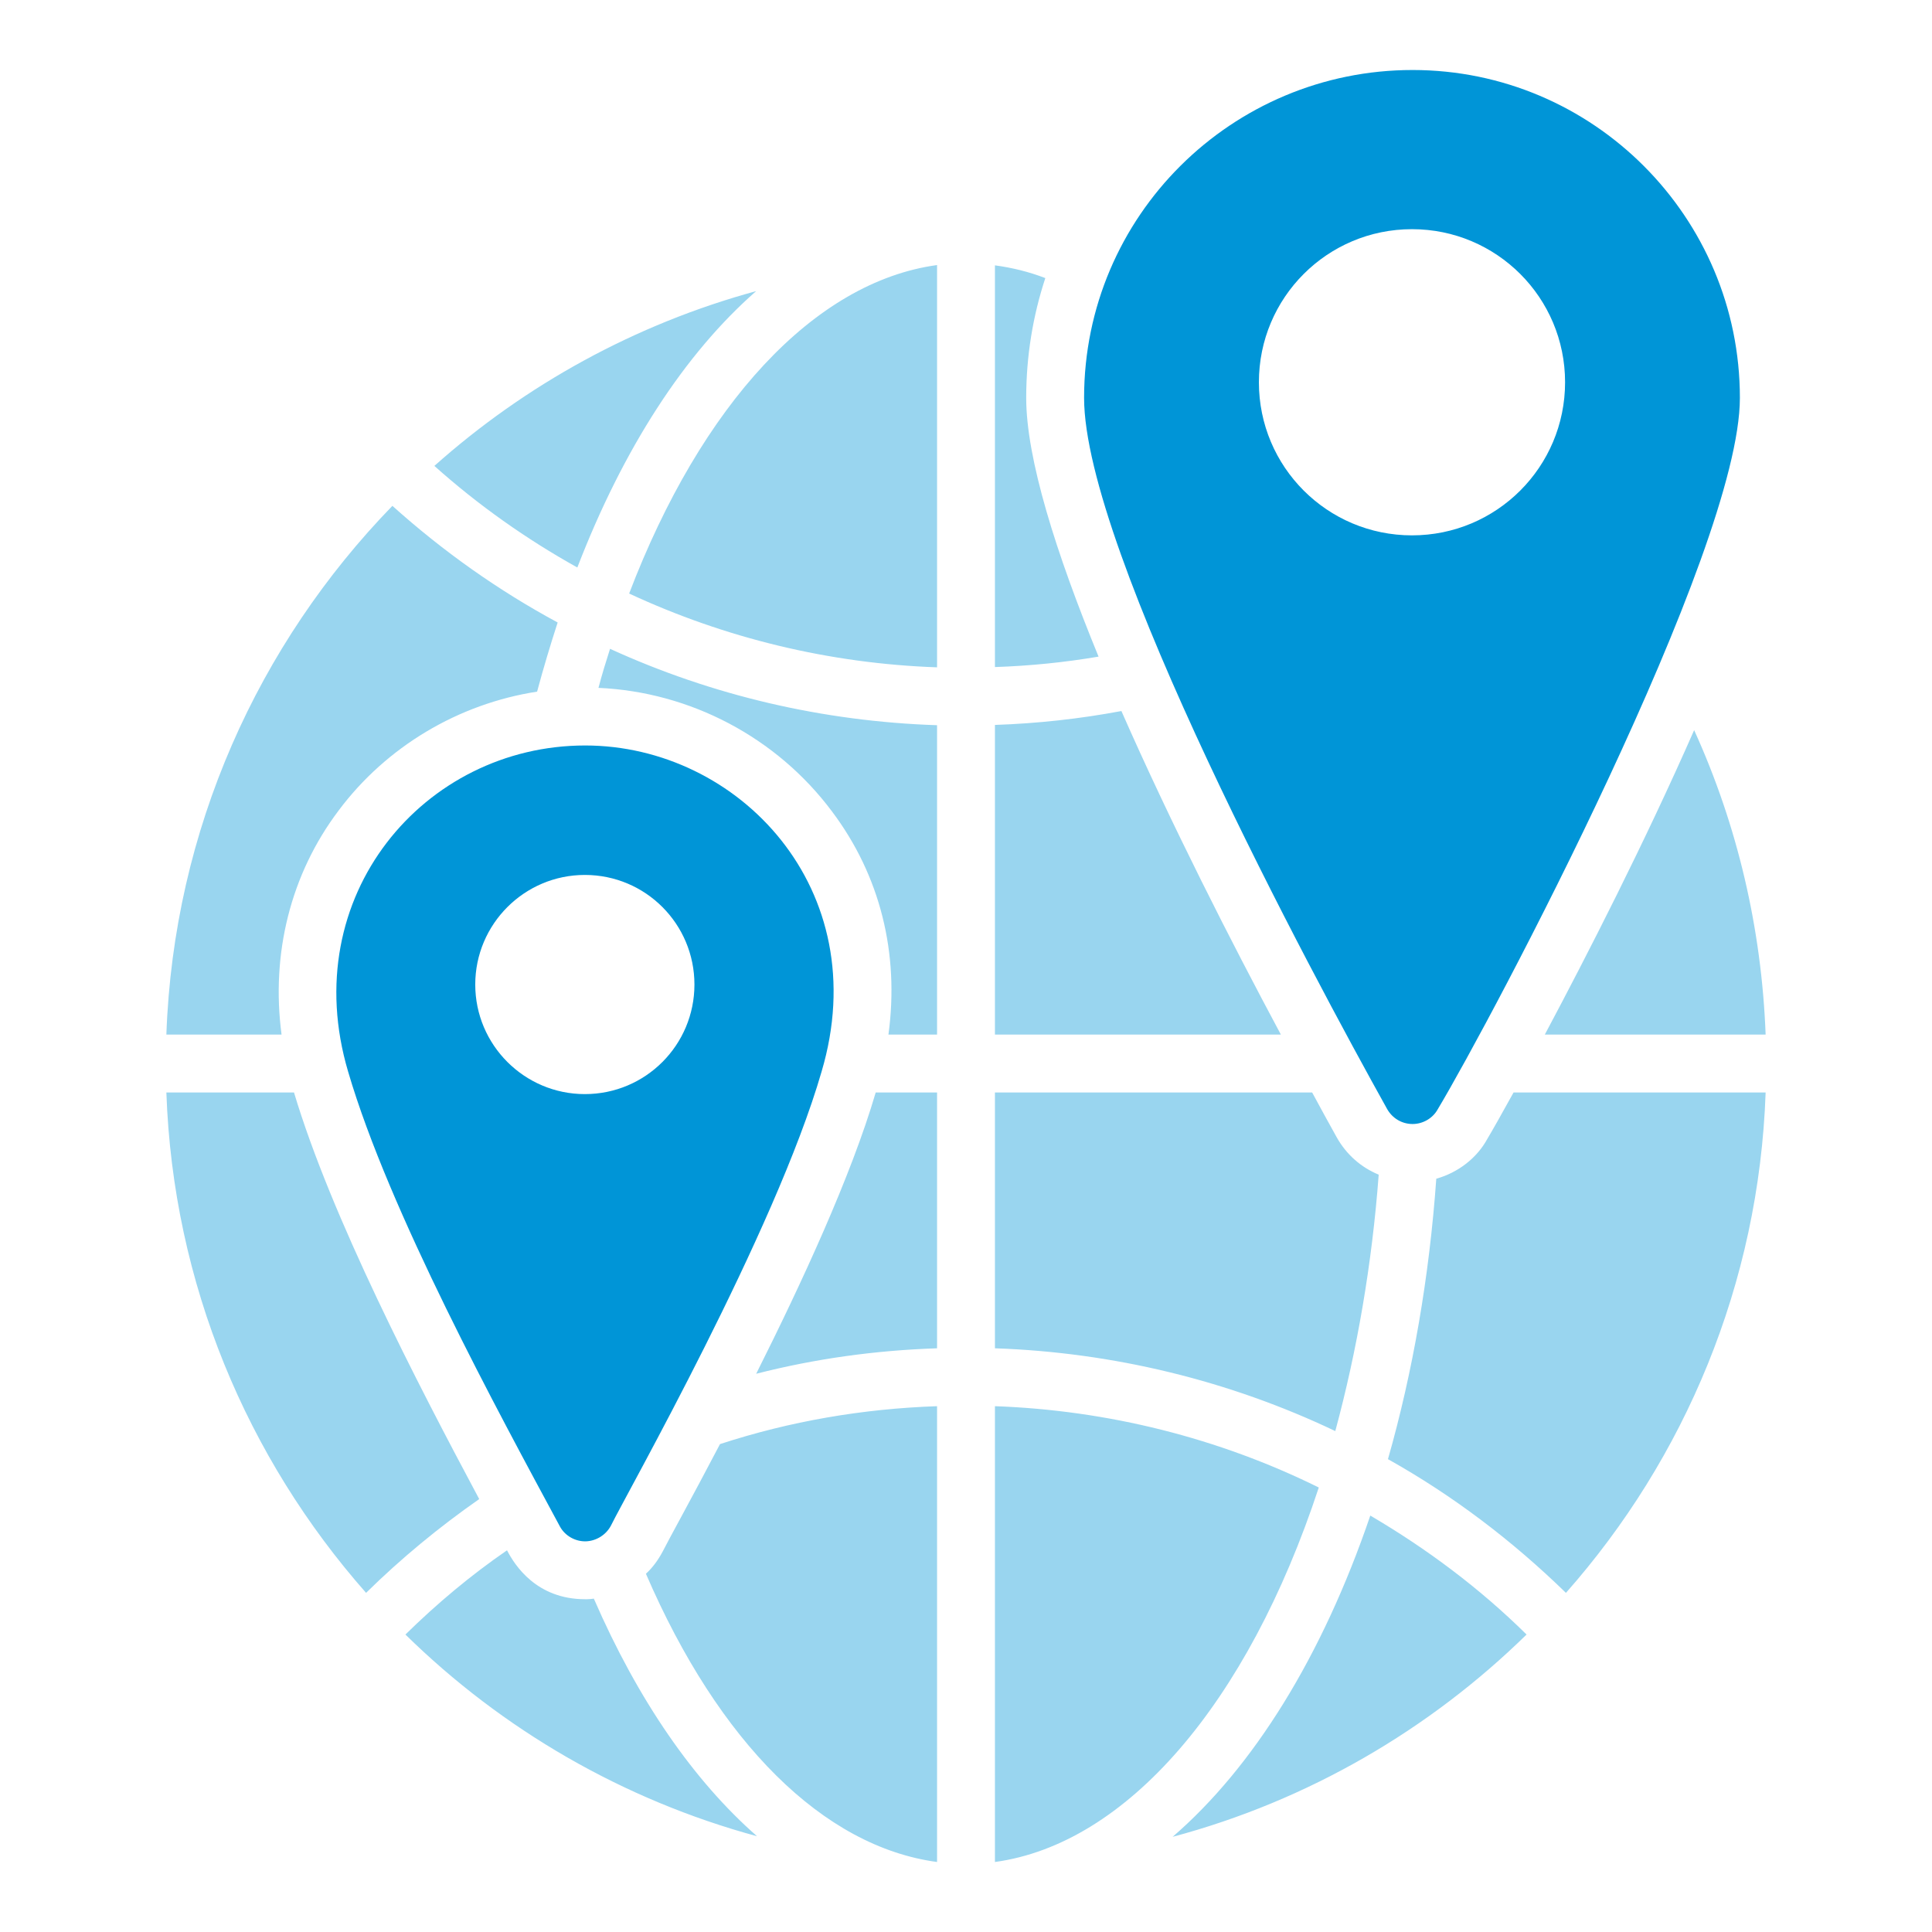 <?xml version="1.0" encoding="UTF-8"?>
<svg xmlns="http://www.w3.org/2000/svg" width="98" height="98" viewBox="0 0 98 98" fill="none">
  <path d="M14.913 55.415H8.439C8.777 65.133 12.55 73.971 18.569 80.797C20.345 79.05 22.268 77.465 24.308 76.04C21.138 70.11 16.807 61.742 14.913 55.415ZM19.904 25.659C13.108 32.661 8.806 42.071 8.439 52.479H14.282C13.739 48.383 14.737 44.346 17.174 41.117C19.596 37.873 23.252 35.7 27.244 35.083C27.567 33.88 27.92 32.705 28.287 31.575C25.292 29.96 22.488 27.978 19.904 25.659ZM85.935 37.036C83.439 42.717 80.518 48.427 78.36 52.479H89.561C89.356 47.106 88.137 41.88 85.935 37.036ZM30.122 81.09C30.019 81.105 29.902 81.12 29.784 81.12H29.681C27.215 81.12 26.114 79.402 25.718 78.639C23.883 79.901 22.165 81.34 20.565 82.911C25.468 87.726 31.59 91.293 38.401 93.143C35.201 90.339 32.368 86.258 30.122 81.09ZM44.42 55.415C43.172 59.672 40.647 65.119 38.357 69.684C41.337 68.921 44.405 68.495 47.532 68.392V55.415H44.42ZM31.913 30.107C36.772 32.367 42.071 33.659 47.532 33.85V13.445C41.293 14.296 35.568 20.535 31.913 30.107ZM22.033 23.633C24.265 25.629 26.701 27.347 29.285 28.786C31.619 22.737 34.731 17.937 38.357 14.766C32.221 16.44 26.643 19.523 22.033 23.633ZM52.054 20.183C52.054 18.069 52.391 16.029 53.023 14.106C52.186 13.783 51.334 13.577 50.468 13.46V33.836C52.23 33.777 53.992 33.601 55.724 33.307C53.566 28.052 52.054 23.266 52.054 20.183ZM56.883 36.067C54.77 36.463 52.626 36.698 50.468 36.772V52.479H64.972C62.447 47.767 59.394 41.777 56.883 36.067ZM69.508 76.877C67.071 84.026 63.578 89.634 59.482 93.172C66.352 91.337 72.503 87.74 77.435 82.911C75.057 80.562 72.385 78.566 69.508 76.877ZM67.805 57.691C67.424 57.001 66.998 56.237 66.558 55.415H50.468V68.392C56.472 68.598 62.374 70.036 67.732 72.591C68.833 68.524 69.596 64.12 69.934 59.584C69.038 59.217 68.29 58.557 67.805 57.691ZM50.468 71.328V94.449C57.118 93.539 63.269 86.463 66.895 75.453C61.816 72.943 56.194 71.534 50.468 71.328ZM36.522 73.251C35.054 76.055 33.909 78.11 33.616 78.698C33.381 79.138 33.102 79.52 32.764 79.828C36.464 88.401 41.763 93.671 47.532 94.449V71.328C43.745 71.46 40.075 72.091 36.522 73.251ZM30.944 32.911C30.738 33.557 30.533 34.217 30.357 34.892C35.01 35.098 39.4 37.403 42.203 41.161C44.655 44.42 45.624 48.369 45.066 52.479H47.532V36.786C41.734 36.595 36.111 35.274 30.944 32.911ZM76.775 55.415C76.158 56.531 75.703 57.338 75.439 57.779C74.91 58.748 73.956 59.481 72.855 59.79C72.503 64.752 71.666 69.596 70.404 74.015C73.707 75.864 76.716 78.154 79.432 80.797C85.451 73.985 89.224 65.133 89.561 55.415H76.775Z" fill="#99D5EF"></path>
  <path d="M71.652 3.551C62.492 3.551 54.99 10.95 54.99 20.183C54.99 27.92 66.573 49.455 70.36 56.252C70.624 56.722 71.109 57.015 71.652 57.015C72.18 57.015 72.68 56.722 72.929 56.267C75.674 51.687 88.255 27.949 88.255 20.183C88.255 11.008 80.812 3.551 71.652 3.551ZM71.623 27.156C67.329 27.156 63.857 23.684 63.857 19.39C63.857 15.097 67.329 11.625 71.623 11.625C75.916 11.625 79.388 15.097 79.388 19.39C79.388 23.684 75.916 27.156 71.623 27.156Z" fill="#0095D7"></path>
  <path d="M29.681 37.814C21.519 37.814 15.016 45.448 17.658 54.358C19.742 61.463 25.247 71.578 28.404 77.435C28.653 77.89 29.152 78.184 29.681 78.184C29.696 78.184 29.696 78.184 29.71 78.184C30.239 78.169 30.738 77.861 30.987 77.391C31.795 75.747 39.326 62.476 41.674 54.358C44.42 45.11 37.461 37.814 29.681 37.814ZM29.666 55.498C26.601 55.498 24.107 53.005 24.107 49.94C24.107 46.874 26.601 44.381 29.666 44.381C32.75 44.381 35.225 46.874 35.225 49.94C35.225 53.005 32.75 55.498 29.666 55.498Z" fill="#0095D7"></path>
</svg>
